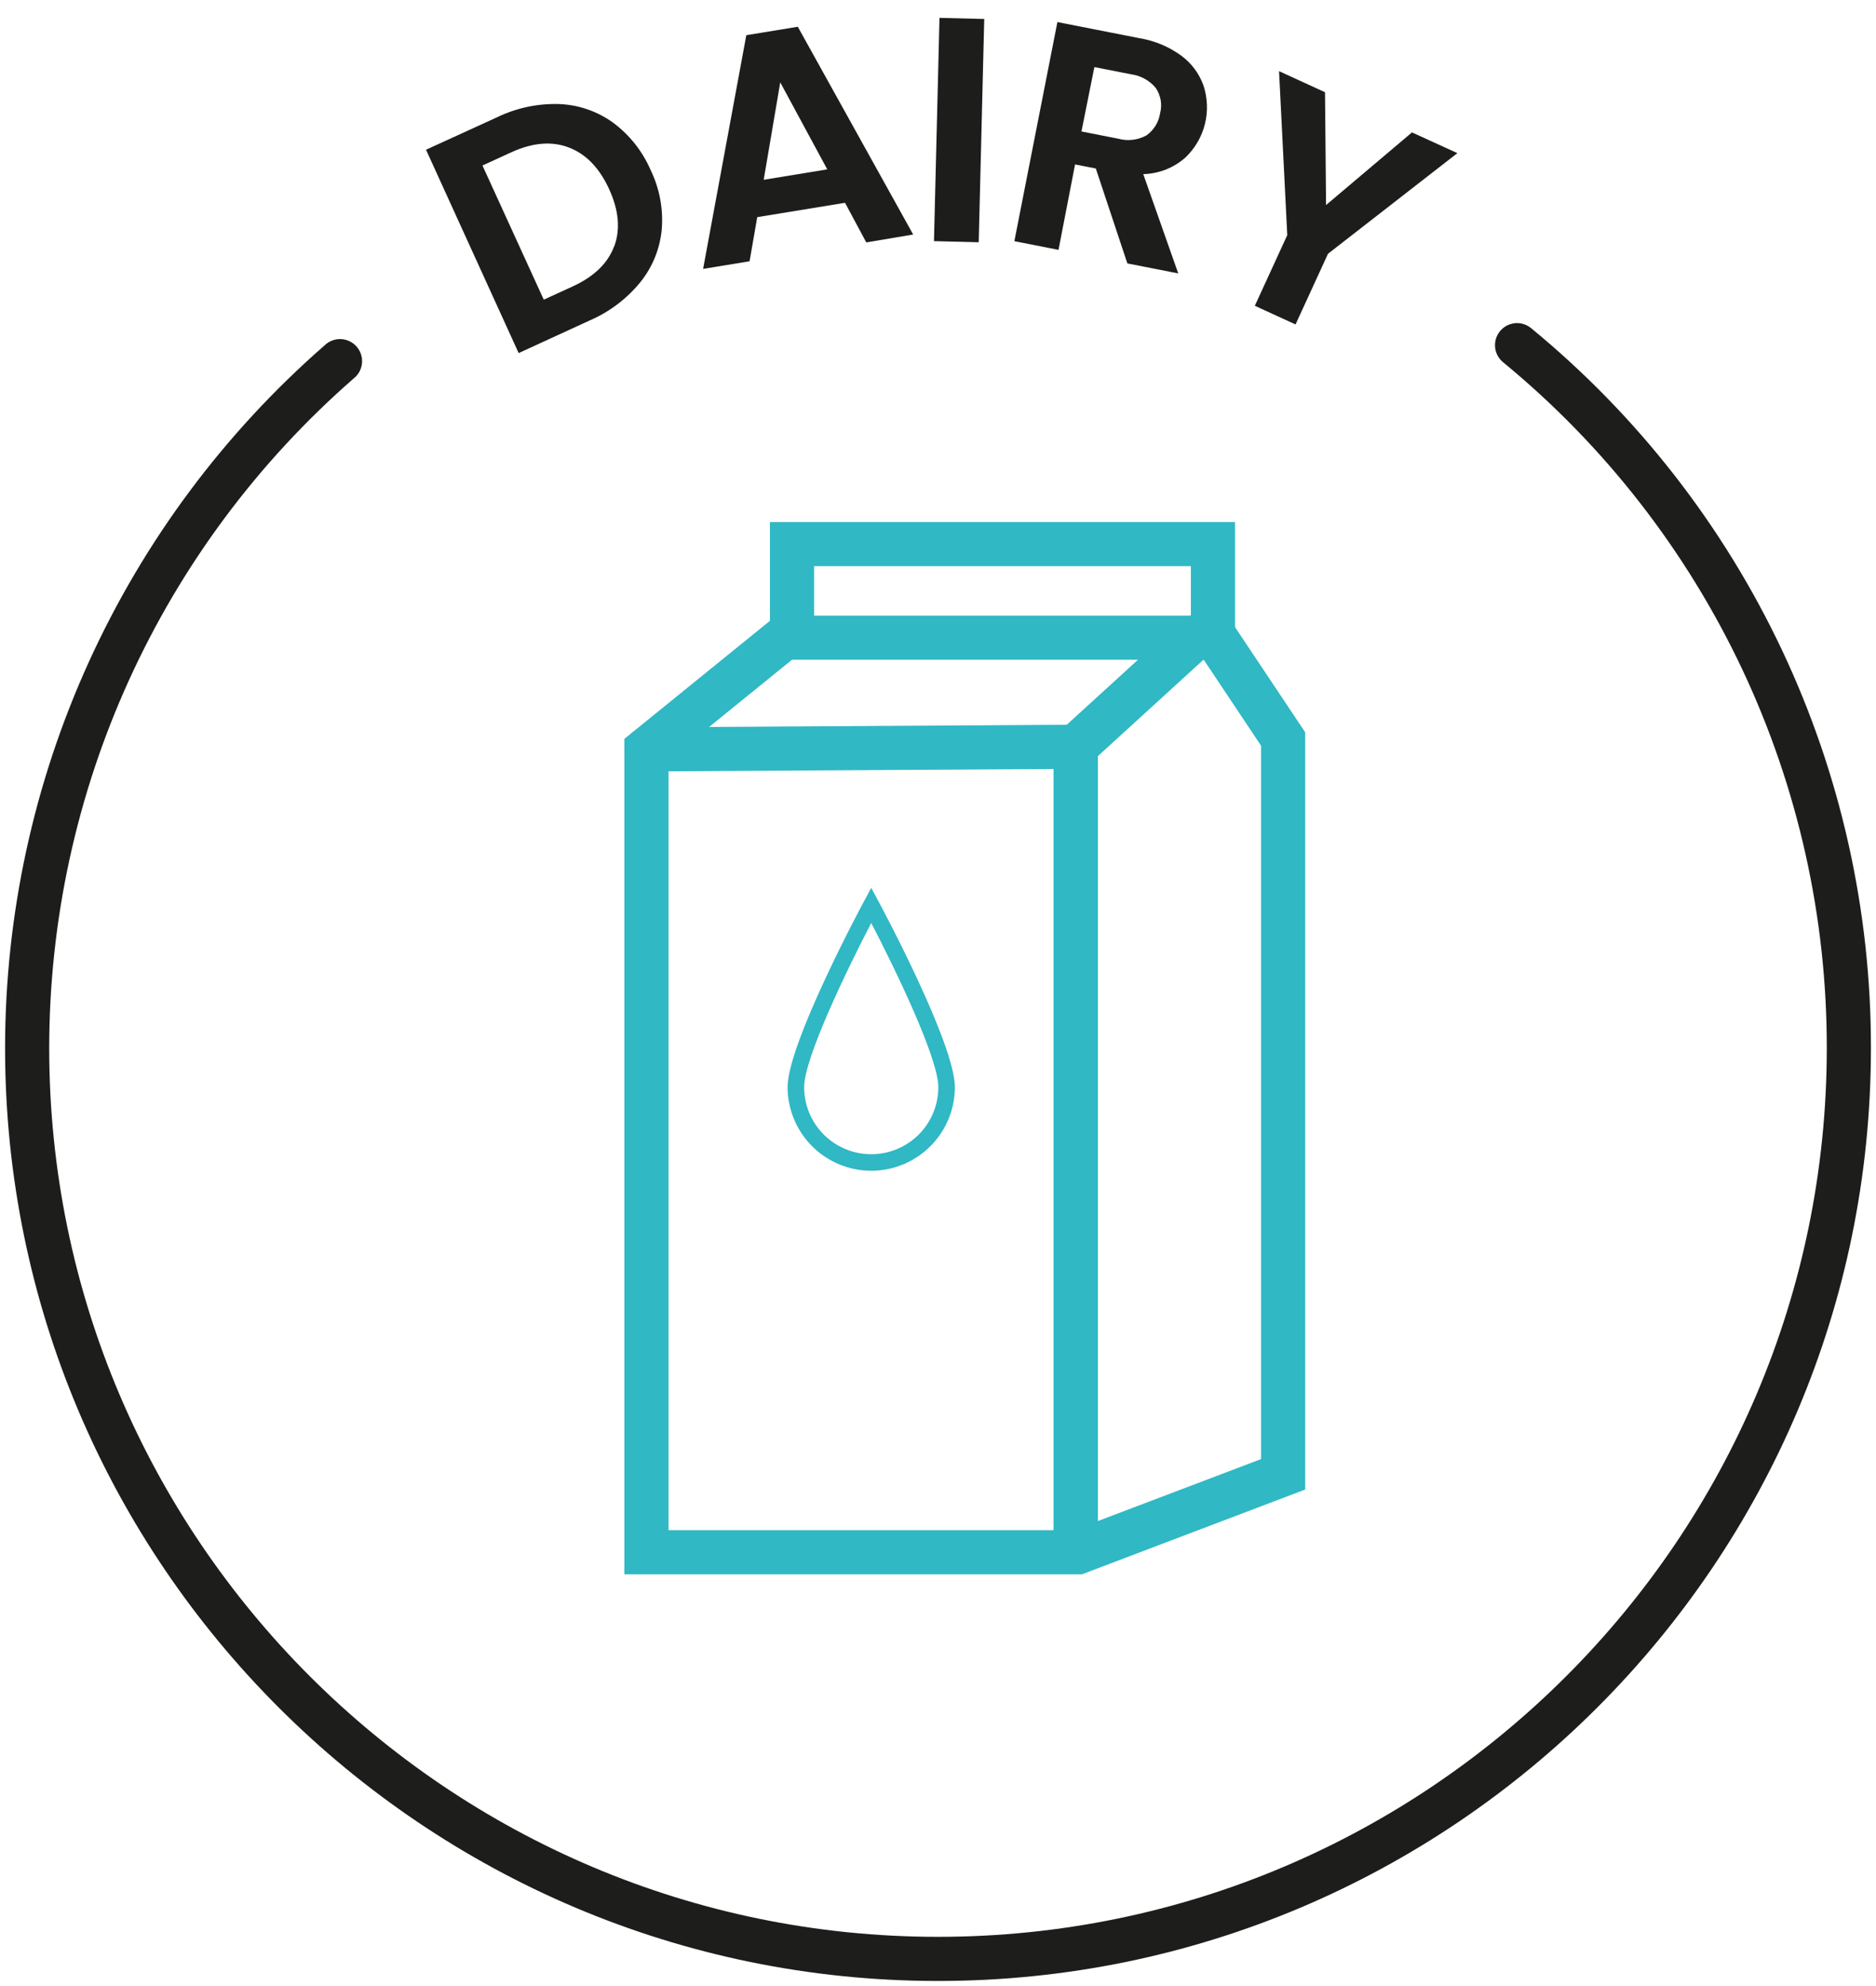 <svg width="68" height="72" viewBox="0 0 68 72" fill="none" xmlns="http://www.w3.org/2000/svg">
<g clip-path="url(#clip0_13_8922)">
<path d="M34 71.816C15.354 71.816 0.184 56.646 0.184 38C0.185 33.173 1.218 28.403 3.215 24.009C5.212 19.615 8.126 15.699 11.762 12.524C11.84 12.447 11.932 12.387 12.034 12.348C12.135 12.308 12.244 12.289 12.353 12.293C12.462 12.297 12.569 12.323 12.667 12.37C12.766 12.416 12.854 12.483 12.926 12.565C12.998 12.647 13.052 12.742 13.086 12.846C13.12 12.95 13.132 13.059 13.121 13.168C13.111 13.277 13.079 13.382 13.026 13.478C12.974 13.573 12.902 13.657 12.816 13.724C9.351 16.749 6.574 20.48 4.671 24.667C2.768 28.855 1.784 33.401 1.784 38C1.784 55.764 16.236 70.216 34 70.216C51.764 70.216 66.216 55.764 66.216 38C66.222 33.247 65.173 28.552 63.146 24.253C61.118 19.955 58.163 16.159 54.492 13.14C54.409 13.074 54.34 12.992 54.288 12.899C54.237 12.806 54.205 12.703 54.194 12.597C54.183 12.492 54.193 12.385 54.223 12.283C54.254 12.181 54.305 12.086 54.372 12.004C54.44 11.922 54.523 11.854 54.617 11.805C54.712 11.756 54.815 11.726 54.921 11.716C55.026 11.707 55.133 11.719 55.234 11.752C55.336 11.784 55.429 11.837 55.51 11.906C59.364 15.075 62.466 19.059 64.594 23.571C66.722 28.083 67.822 33.011 67.816 38C67.816 56.646 52.646 71.816 34 71.816Z" fill="#1D1D1B"/>
<path d="M20.264 3.772C20.966 3.798 21.645 4.031 22.216 4.442C22.817 4.887 23.29 5.483 23.586 6.17C23.91 6.839 24.048 7.583 23.986 8.324C23.92 9.021 23.651 9.683 23.212 10.228C22.721 10.831 22.092 11.308 21.378 11.616L18.8 12.8L15.442 5.428L18.016 4.252C18.716 3.913 19.487 3.749 20.264 3.772ZM22.264 8.932C22.492 8.316 22.431 7.625 22.08 6.858C21.729 6.091 21.245 5.589 20.626 5.35C20.006 5.11 19.309 5.167 18.536 5.52L17.488 6L19.71 10.864L20.754 10.386C21.529 10.031 22.031 9.547 22.26 8.932H22.264Z" fill="#1D1D1B"/>
<path d="M30.63 7.352L27.448 7.872L27.17 9.472L25.486 9.748L27.052 1.276L28.918 0.97L33.1 8.502L31.4 8.788L30.63 7.352ZM29.986 6.14L28.282 2.986L27.682 6.518L29.986 6.14Z" fill="#1D1D1B"/>
<path d="M35.676 0.688L35.476 8.782L33.854 8.742L34.054 0.648L35.676 0.688Z" fill="#1D1D1B"/>
<path d="M40.864 9.55L39.72 6.108L38.968 5.962L38.368 9.058L36.768 8.744L38.328 0.8L41.31 1.386C41.855 1.476 42.371 1.693 42.818 2.018C43.184 2.288 43.462 2.659 43.618 3.086C43.771 3.54 43.791 4.029 43.676 4.494C43.56 4.96 43.314 5.382 42.966 5.712C42.544 6.086 42.004 6.299 41.44 6.312L42.708 9.912L40.864 9.55ZM39.2 4.766L40.532 5.028C40.877 5.124 41.247 5.08 41.56 4.906C41.691 4.812 41.802 4.693 41.886 4.556C41.971 4.418 42.026 4.265 42.05 4.106C42.09 3.952 42.098 3.791 42.072 3.634C42.045 3.477 41.986 3.327 41.898 3.194C41.673 2.92 41.352 2.741 41 2.694L39.668 2.432L39.2 4.766Z" fill="#1D1D1B"/>
<path d="M52.826 5.552L48.136 9.2L46.96 11.762L45.484 11.086L46.66 8.524L46.362 2.58L48.028 3.344L48.066 7.434L51.18 4.8L52.826 5.552Z" fill="#1D1D1B"/>
<path d="M39.216 57.074H22.632V26.786L28.14 22.318H44.488L47.31 26.548V54L39.216 57.074ZM24.232 55.474H38.922L45.71 52.896V27.034L43.632 23.918H28.708L24.232 27.548V55.474Z" fill="#30B8C4"/>
<path d="M38.988 56.918C38.776 56.918 38.573 56.834 38.422 56.684C38.273 56.534 38.188 56.33 38.188 56.118V27.878L23.436 27.968C23.224 27.968 23.021 27.884 22.87 27.734C22.721 27.584 22.636 27.38 22.636 27.168C22.636 26.956 22.721 26.752 22.87 26.602C23.021 26.452 23.224 26.368 23.436 26.368L39.796 26.268V56.118C39.796 56.224 39.775 56.328 39.735 56.426C39.694 56.524 39.634 56.612 39.559 56.687C39.484 56.761 39.395 56.82 39.297 56.859C39.199 56.899 39.094 56.919 38.988 56.918Z" fill="#30B8C4"/>
<path d="M43.966 23.54C43.754 23.54 43.551 23.456 43.401 23.306C43.251 23.156 43.166 22.952 43.166 22.74V20.526H29.508V22.74C29.508 22.952 29.424 23.156 29.274 23.306C29.124 23.456 28.92 23.54 28.708 23.54C28.496 23.54 28.293 23.456 28.142 23.306C27.992 23.156 27.908 22.952 27.908 22.74V18.926H44.766V22.74C44.766 22.952 44.682 23.156 44.532 23.306C44.382 23.456 44.178 23.54 43.966 23.54Z" fill="#30B8C4"/>
<path d="M38.988 27.874C38.825 27.876 38.665 27.828 38.529 27.737C38.394 27.645 38.29 27.515 38.231 27.362C38.172 27.209 38.161 27.043 38.2 26.884C38.239 26.725 38.326 26.582 38.448 26.474L42.782 22.518C42.859 22.445 42.95 22.388 43.05 22.351C43.149 22.313 43.255 22.296 43.361 22.3C43.468 22.304 43.572 22.329 43.668 22.374C43.765 22.419 43.851 22.482 43.923 22.56C43.994 22.639 44.05 22.731 44.085 22.831C44.121 22.931 44.136 23.037 44.13 23.143C44.125 23.249 44.098 23.353 44.051 23.449C44.005 23.544 43.94 23.63 43.86 23.7L39.528 27.656C39.382 27.794 39.189 27.872 38.988 27.874Z" fill="#30B8C4"/>
<path d="M31.58 42.444C30.776 42.443 30.006 42.123 29.437 41.555C28.869 40.986 28.549 40.216 28.548 39.412C28.548 37.846 31.202 32.888 31.316 32.678L31.58 32.186L31.844 32.678C31.958 32.888 34.612 37.846 34.612 39.412C34.611 40.216 34.291 40.986 33.723 41.555C33.154 42.123 32.384 42.443 31.58 42.444ZM31.58 33.462C30.716 35.122 29.148 38.358 29.148 39.412C29.148 40.057 29.404 40.676 29.86 41.132C30.316 41.588 30.935 41.844 31.58 41.844C32.225 41.844 32.843 41.588 33.3 41.132C33.756 40.676 34.012 40.057 34.012 39.412C34.012 38.358 32.444 35.122 31.58 33.462Z" fill="#30B8C4"/>
</g>
<defs>
<clipPath id="clip0_13_8922">
<rect width="68" height="72" fill="white"/>
</clipPath>
</defs>
</svg>
